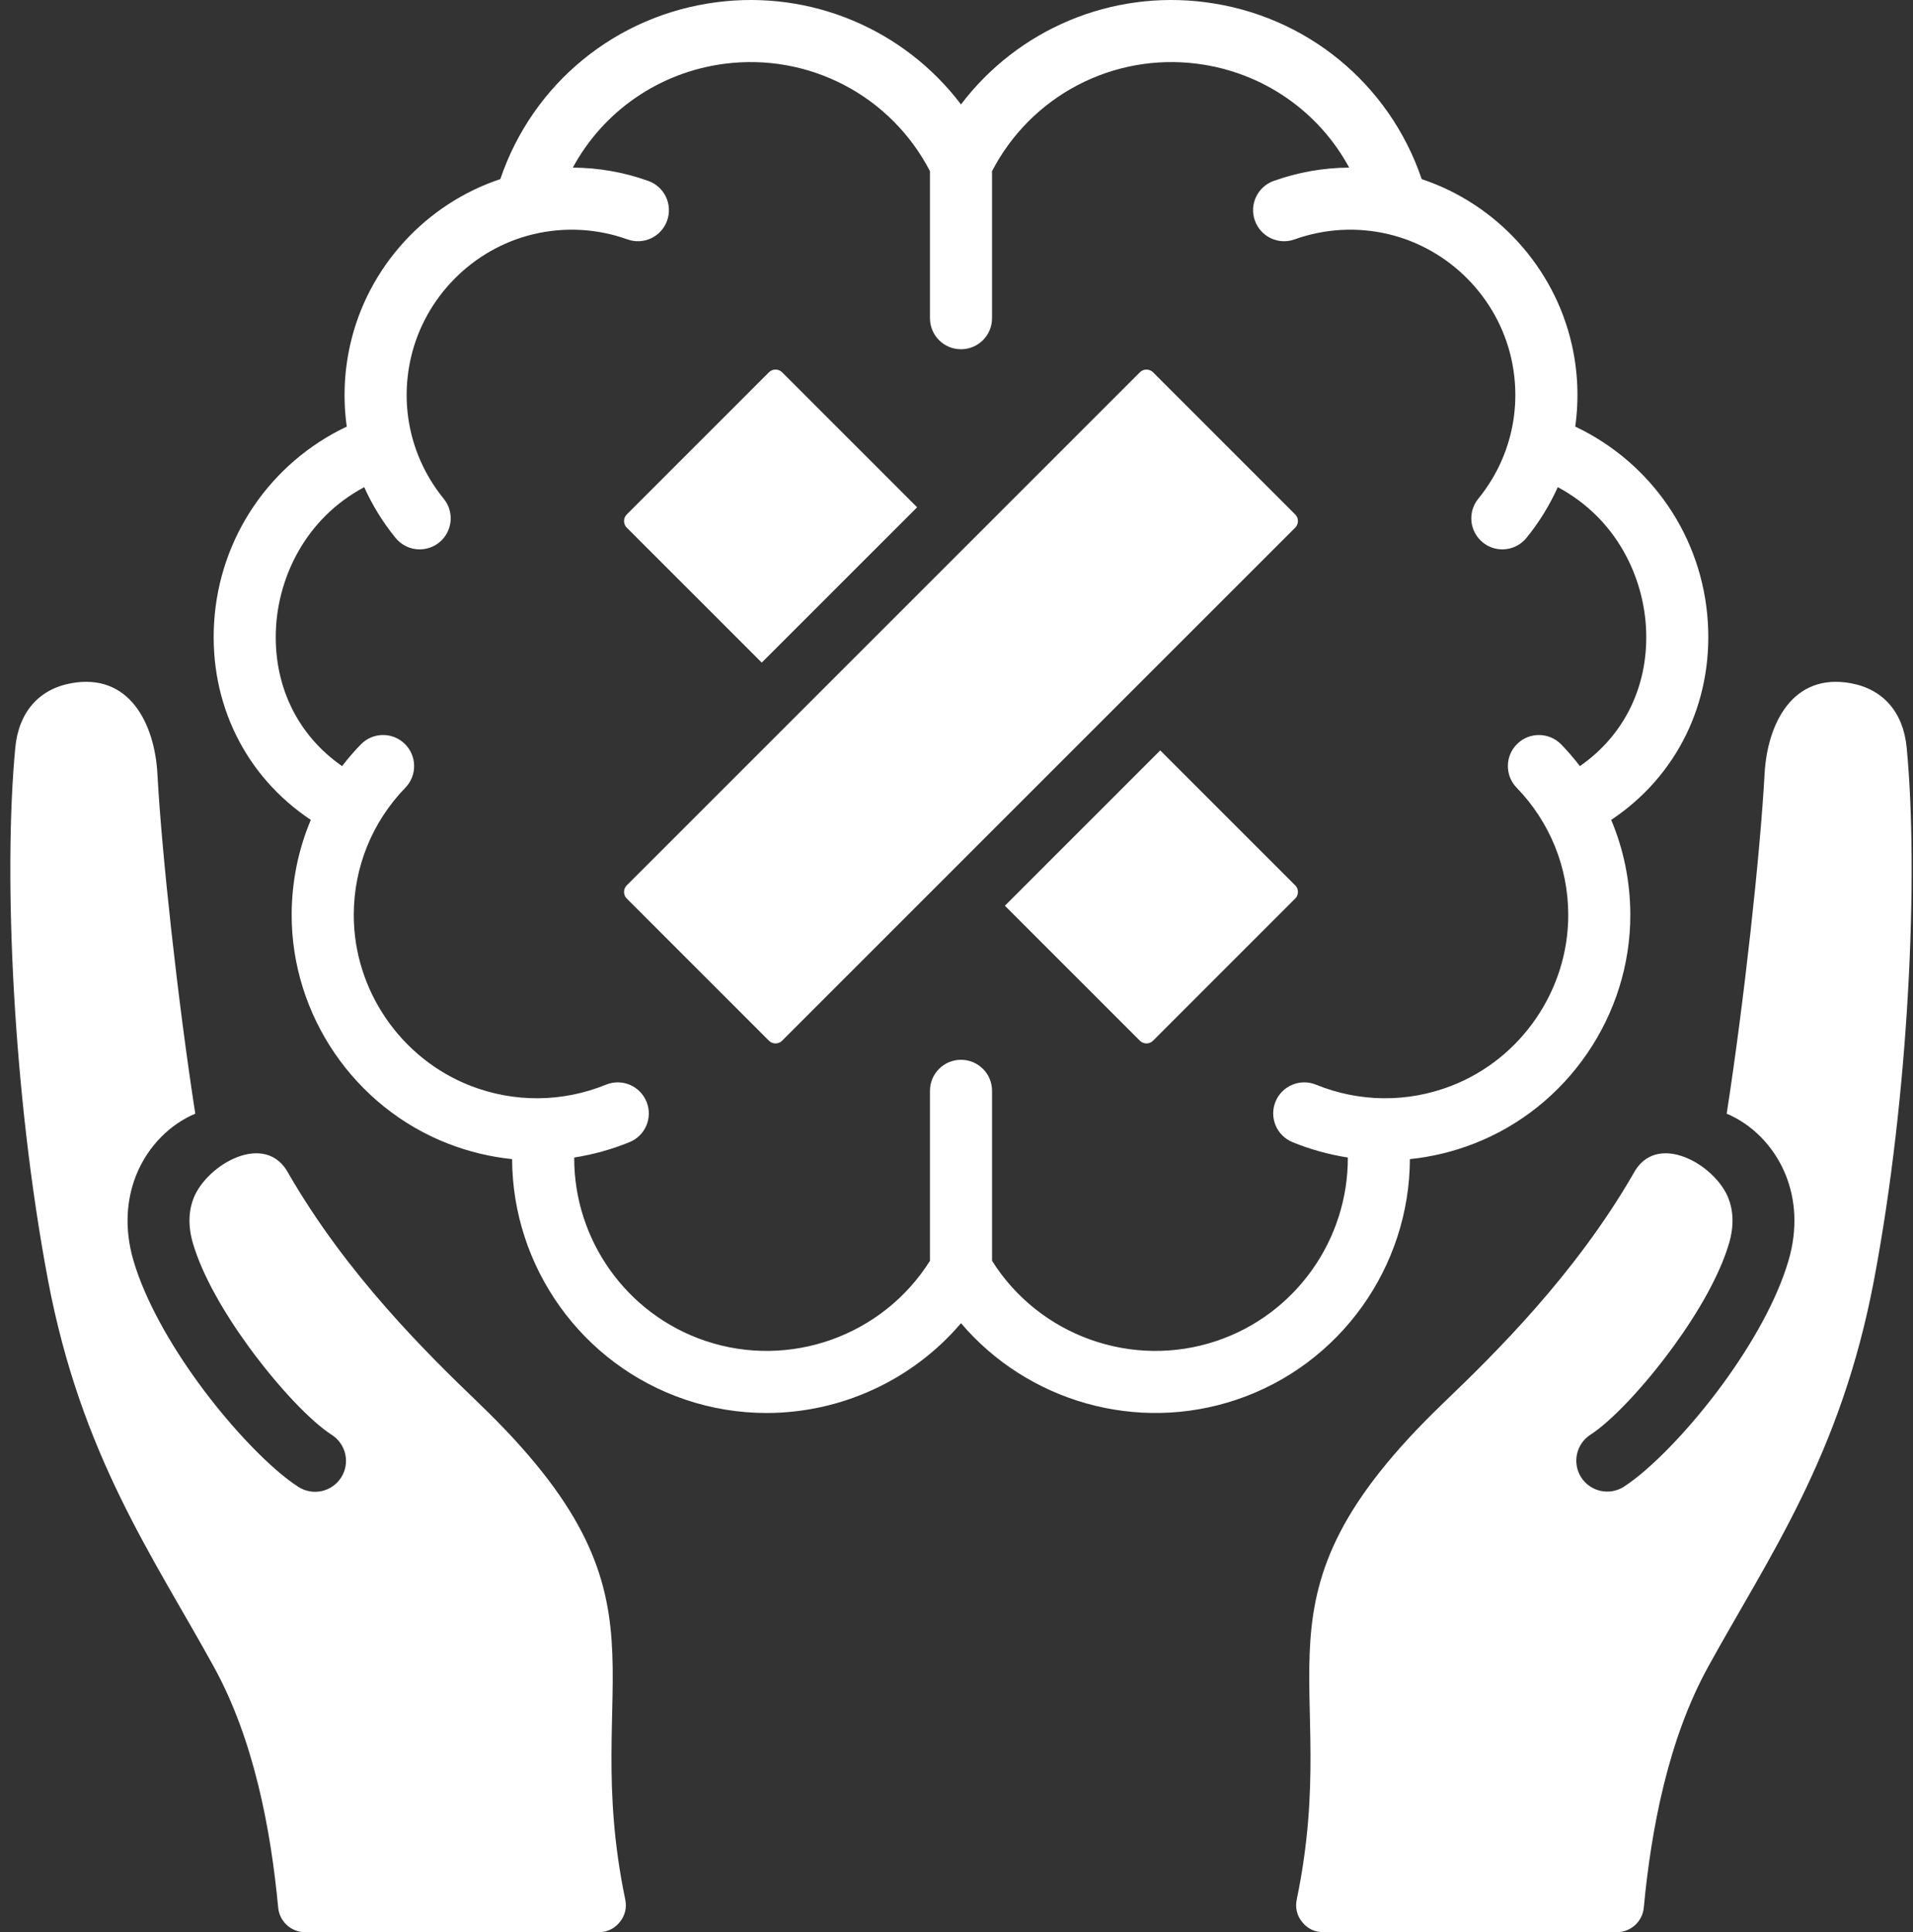 <svg xmlns="http://www.w3.org/2000/svg" width="99" height="100" viewBox="0 0 99 100" fill="none"><rect x="0" y="0" width="99" height="100" fill="#333333" stroke="none"/><path fill-rule="evenodd" clip-rule="evenodd" d="M96.983 66.242C95.264 75.342 91.537 80.559 88.396 86.269C86.336 90.014 85.454 94.638 85.068 98.726C85.036 99.075 84.875 99.399 84.616 99.635C84.357 99.871 84.019 100.001 83.669 100H68.484C68.046 100 67.67 99.821 67.393 99.481C67.117 99.142 67.019 98.737 67.108 98.308C69.542 86.587 64.022 82.865 74.699 72.609C77.397 70.018 81.508 65.976 84.532 60.738C85.707 58.514 88.744 60.251 89.443 62.002C89.692 62.628 89.752 63.42 89.482 64.343C88.995 66.001 87.879 67.93 86.608 69.677C85.062 71.803 83.353 73.587 82.293 74.262C81.943 74.494 81.697 74.853 81.61 75.264C81.522 75.674 81.6 76.103 81.826 76.457C82.051 76.811 82.407 77.062 82.816 77.156C83.225 77.251 83.655 77.18 84.012 76.961C85.38 76.089 87.444 73.983 89.206 71.559C90.661 69.559 91.956 67.292 92.556 65.246C93.048 63.572 92.912 62.062 92.417 60.822C91.801 59.279 90.606 58.156 89.358 57.639C90.252 51.887 91.096 44.177 91.318 40.063C91.46 37.434 92.782 34.807 95.788 35.362C97.453 35.669 98.498 36.86 98.673 38.691C99.303 45.297 98.786 56.697 96.983 66.243L96.983 66.242ZM63.994 72.439C58.821 74.185 53.171 72.525 49.733 68.481C47.212 71.445 43.503 73.129 39.664 73.129C38.239 73.128 36.823 72.896 35.472 72.439C30.085 70.622 26.522 65.553 26.502 59.99C25.366 59.873 24.251 59.603 23.187 59.188C18.338 57.305 15.086 52.542 15.094 47.339C15.097 45.63 15.438 43.968 16.085 42.433C12.711 40.189 10.822 36.404 11.081 32.212C11.355 27.794 13.999 23.951 17.945 22.078C17.747 20.663 17.808 19.224 18.125 17.83C19.032 13.821 22.029 10.556 25.892 9.27C27.565 4.331 31.877 0.778 37.111 0.112C39.495 -0.195 41.917 0.132 44.134 1.062C46.35 1.991 48.282 3.49 49.733 5.405C51.185 3.489 53.116 1.991 55.333 1.062C57.549 0.132 59.971 -0.195 62.355 0.112C67.59 0.778 71.902 4.332 73.575 9.271C77.438 10.557 80.433 13.822 81.342 17.83C81.659 19.224 81.719 20.663 81.521 22.078C85.467 23.951 88.112 27.794 88.383 32.212C88.642 36.405 86.754 40.19 83.381 42.433C84.028 43.968 84.368 45.63 84.371 47.339C84.38 52.542 81.129 57.305 76.279 59.188C75.215 59.603 74.1 59.873 72.964 59.99C72.944 65.553 69.381 70.622 63.995 72.439L63.994 72.439ZM69.751 59.907C68.77 59.754 67.809 59.487 66.89 59.112C66.695 59.032 66.517 58.915 66.367 58.767C66.216 58.618 66.097 58.442 66.015 58.247C65.933 58.053 65.89 57.844 65.889 57.633C65.888 57.422 65.928 57.213 66.008 57.017C66.343 56.196 67.281 55.802 68.102 56.136C70.357 57.055 72.847 57.075 75.115 56.195C78.737 54.787 81.165 51.231 81.159 47.345C81.155 44.875 80.205 42.54 78.486 40.765C77.87 40.128 77.885 39.111 78.524 38.494C79.16 37.875 80.177 37.894 80.796 38.529C81.139 38.884 81.462 39.258 81.762 39.65C84.105 38.025 85.362 35.405 85.178 32.411C85.024 29.913 83.725 26.88 80.617 25.212C80.193 26.155 79.647 27.039 78.994 27.841C78.843 28.026 78.653 28.175 78.437 28.278C78.222 28.38 77.986 28.433 77.747 28.433C77.378 28.433 77.02 28.305 76.735 28.072C76.047 27.511 75.941 26.501 76.502 25.813C78.169 23.766 78.789 21.116 78.207 18.54C77.494 15.385 74.998 12.863 71.849 12.118C70.239 11.736 68.554 11.83 66.997 12.389C66.163 12.691 65.243 12.255 64.944 11.421C64.642 10.586 65.078 9.666 65.912 9.365C67.166 8.915 68.488 8.682 69.821 8.674C68.242 5.759 65.35 3.732 61.949 3.298C59.824 3.025 57.666 3.411 55.768 4.406C53.87 5.401 52.324 6.956 51.339 8.86V16.469C51.339 17.357 50.62 18.075 49.733 18.075C48.846 18.075 48.127 17.357 48.127 16.469V8.86C47.143 6.956 45.597 5.401 43.699 4.406C41.801 3.411 39.642 3.025 37.517 3.298C34.115 3.732 31.223 5.759 29.645 8.674C30.978 8.682 32.299 8.915 33.553 9.365C33.955 9.509 34.282 9.807 34.464 10.192C34.645 10.578 34.667 11.02 34.523 11.421C34.452 11.62 34.342 11.803 34.2 11.959C34.059 12.115 33.888 12.242 33.697 12.332C33.506 12.421 33.299 12.473 33.089 12.483C32.878 12.493 32.667 12.461 32.469 12.389C30.912 11.83 29.226 11.736 27.616 12.118C24.468 12.865 21.972 15.385 21.259 18.54C20.676 21.116 21.297 23.766 22.964 25.813C23.097 25.976 23.197 26.164 23.257 26.366C23.317 26.568 23.338 26.78 23.316 26.99C23.295 27.2 23.232 27.403 23.132 27.589C23.032 27.774 22.896 27.939 22.733 28.072C22.446 28.305 22.088 28.433 21.719 28.433C21.48 28.433 21.244 28.38 21.029 28.278C20.813 28.175 20.623 28.026 20.472 27.841C19.818 27.04 19.273 26.156 18.849 25.212C15.741 26.88 14.443 29.913 14.288 32.411C14.104 35.405 15.362 38.025 17.704 39.65C18.005 39.258 18.328 38.884 18.671 38.529C19.289 37.893 20.305 37.875 20.943 38.494C21.095 38.641 21.216 38.816 21.3 39.009C21.384 39.203 21.428 39.411 21.432 39.622C21.435 39.833 21.397 40.042 21.319 40.239C21.241 40.435 21.126 40.614 20.979 40.765C19.261 42.54 18.312 44.875 18.308 47.345C18.301 51.231 20.73 54.787 24.351 56.195C26.619 57.075 29.11 57.055 31.364 56.136C31.759 55.975 32.202 55.978 32.594 56.144C32.986 56.31 33.297 56.625 33.458 57.02C33.793 57.84 33.398 58.779 32.577 59.112C31.657 59.487 30.697 59.754 29.716 59.907C29.699 64.144 32.4 68.013 36.499 69.395C40.87 70.87 45.691 69.13 48.127 65.252V56.456C48.127 55.568 48.847 54.849 49.733 54.849C50.62 54.849 51.34 55.568 51.34 56.456V65.252C53.775 69.13 58.597 70.87 62.968 69.396C67.067 68.014 69.767 64.144 69.752 59.907L69.751 59.907ZM67.17 46.163C67.17 46.088 67.152 45.946 67.032 45.825L60.044 38.837L52.004 46.876L58.993 53.865C59.176 54.048 59.485 54.048 59.668 53.865L67.032 46.499C67.152 46.381 67.17 46.236 67.17 46.163ZM39.421 34.293L47.462 26.254L40.472 19.264C40.289 19.082 39.98 19.082 39.797 19.264L32.432 26.63C32.249 26.813 32.249 27.122 32.432 27.305L39.421 34.293H39.421ZM67.032 26.63L59.668 19.264C59.578 19.177 59.457 19.128 59.331 19.128C59.205 19.127 59.084 19.176 58.993 19.264L32.432 45.825C32.344 45.915 32.294 46.036 32.295 46.163C32.295 46.236 32.313 46.381 32.432 46.499L39.797 53.865C39.98 54.048 40.289 54.048 40.471 53.865L67.032 27.305C67.215 27.122 67.215 26.813 67.032 26.63ZM24.765 72.609C22.068 70.018 17.957 65.976 14.932 60.738C13.758 58.514 10.72 60.251 10.022 62.002C9.772 62.628 9.712 63.42 9.983 64.343C10.47 66.001 11.586 67.93 12.856 69.677C14.403 71.803 16.111 73.587 17.171 74.262C17.527 74.491 17.778 74.852 17.869 75.265C17.959 75.678 17.883 76.111 17.655 76.467C17.428 76.824 17.068 77.076 16.655 77.169C16.243 77.261 15.81 77.186 15.452 76.961C14.084 76.089 12.021 73.983 10.258 71.559C8.804 69.559 7.509 67.292 6.908 65.246C6.417 63.572 6.553 62.062 7.047 60.822C7.663 59.279 8.858 58.156 10.106 57.639C9.212 51.887 8.369 44.177 8.147 40.063C8.005 37.434 6.683 34.807 3.677 35.362C2.012 35.669 0.967 36.86 0.792 38.691C0.162 45.297 0.679 56.697 2.482 66.243C4.2 75.342 7.928 80.559 11.069 86.269C13.129 90.014 14.011 94.638 14.396 98.727C14.428 99.075 14.59 99.399 14.849 99.635C15.108 99.871 15.446 100.001 15.796 100H30.981C31.419 100 31.795 99.821 32.071 99.481C32.347 99.142 32.446 98.737 32.357 98.308C29.922 86.587 35.443 82.865 24.765 72.61V72.609Z" fill="white"></path></svg>